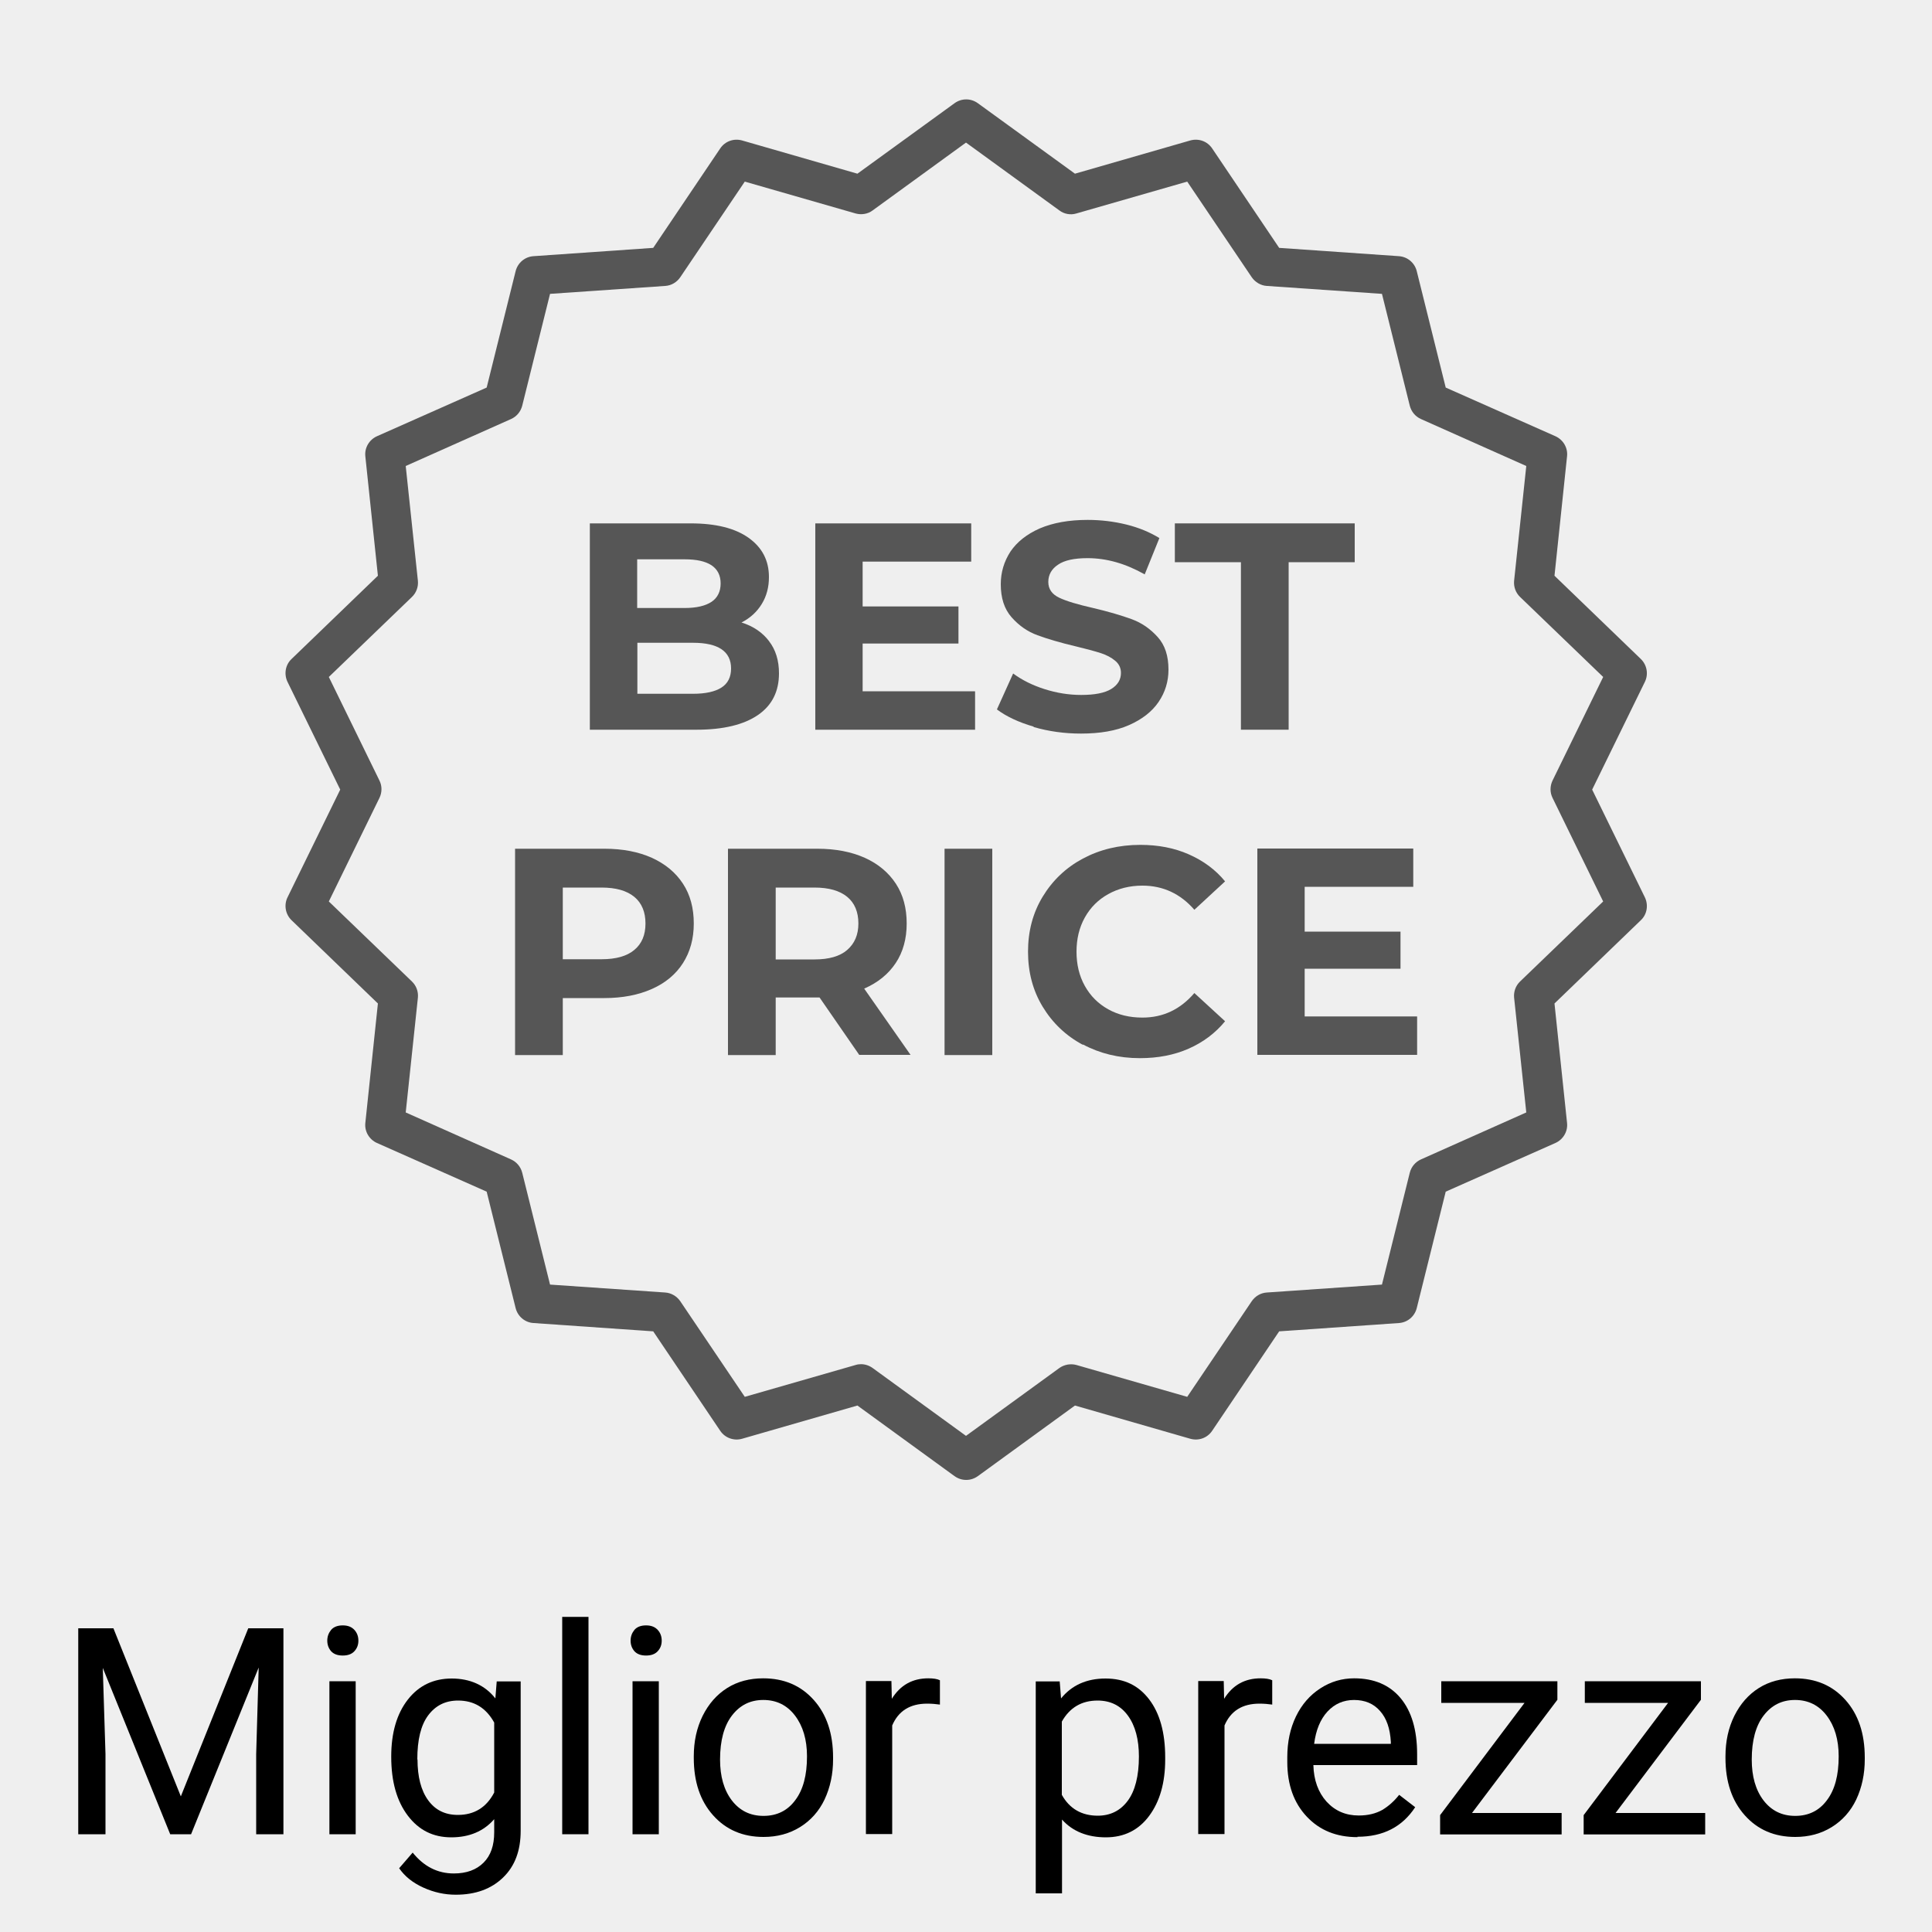 <?xml version="1.0" encoding="UTF-8"?>
<svg xmlns="http://www.w3.org/2000/svg" viewBox="0 0 100 100">
  <defs>
    <style>
      .cls-1 {
        fill: #565656;
      }

      .cls-2 {
        fill: #efefef;
      }
    </style>
  </defs>
  <g id="Hintergrund">
    <rect class="cls-2" x="0" width="100" height="100"/>
  </g>
  <g id="Icons">
    <g>
      <path class="cls-1" d="M50,76.6c-.21,0-.42-.07-.6-.2l-5.02-3.65-5.97,1.72c-.42.12-.88-.04-1.13-.41l-3.47-5.15-6.2-.43c-.44-.03-.81-.34-.92-.77l-1.5-6.03-5.68-2.52c-.4-.18-.65-.6-.6-1.04l.65-6.18-4.47-4.31c-.32-.31-.4-.79-.21-1.18l2.73-5.58-2.73-5.58c-.19-.4-.11-.88.21-1.18l4.47-4.31-.65-6.18c-.05-.44.2-.86.6-1.04l5.68-2.52,1.5-6.03c.11-.43.48-.74.92-.77l6.2-.43,3.47-5.15c.25-.37.7-.53,1.13-.41l5.97,1.72,5.03-3.65c.36-.26.84-.26,1.2,0l5.03,3.65,5.97-1.72c.43-.12.88.04,1.13.41l3.47,5.15,6.2.43c.44.03.81.34.92.77l1.5,6.03,5.68,2.52c.4.18.65.6.6,1.04l-.65,6.18,4.47,4.31c.32.31.4.79.21,1.18l-2.73,5.58,2.73,5.58c.19.4.11.88-.21,1.18l-4.47,4.31.65,6.18c.05.44-.2.86-.6,1.04l-5.68,2.52-1.5,6.03c-.11.43-.48.74-.92.77l-6.2.43-3.47,5.15c-.25.37-.7.53-1.13.41l-5.97-1.72-5.02,3.65c-.18.13-.39.2-.6.2ZM44.57,70.61c.21,0,.42.07.6.2l4.83,3.51,4.83-3.51c.25-.18.58-.24.88-.16l5.74,1.65,3.34-4.95c.18-.26.46-.43.78-.45l5.96-.41,1.44-5.79c.08-.31.29-.56.58-.69l5.45-2.43-.63-5.94c-.03-.31.08-.62.31-.84l4.3-4.14-2.62-5.36c-.14-.28-.14-.61,0-.9l2.62-5.36-4.3-4.14c-.23-.22-.34-.53-.31-.84l.63-5.94-5.45-2.43c-.29-.13-.5-.38-.58-.69l-1.44-5.79-5.96-.41c-.31-.02-.6-.19-.78-.45l-3.34-4.95-5.74,1.65c-.3.09-.63.03-.88-.16l-4.83-3.51-4.83,3.51c-.25.19-.58.24-.88.16l-5.74-1.65-3.34,4.95c-.18.26-.46.43-.78.45l-5.96.41-1.44,5.79c-.08.31-.29.56-.58.69l-5.45,2.43.63,5.94c.03.31-.08.62-.31.84l-4.3,4.14,2.62,5.36c.14.28.14.61,0,.9l-2.62,5.36,4.3,4.14c.23.22.34.53.31.84l-.63,5.94,5.45,2.43c.29.13.5.38.58.69l1.44,5.79,5.96.41c.31.02.6.19.78.45l3.34,4.95,5.74-1.65c.09-.03.19-.04.28-.04Z"/>
      <g>
        <path class="cls-1" d="M39.8,33.18c.35.45.52,1.01.52,1.67,0,.94-.36,1.66-1.09,2.16-.73.5-1.79.76-3.18.76h-5.52v-10.68h5.22c1.3,0,2.3.25,3,.75s1.05,1.17,1.05,2.03c0,.52-.12.98-.37,1.39-.25.41-.6.73-1.05.96.61.19,1.09.52,1.43.97ZM32.98,28.95v2.52h2.46c.61,0,1.07-.11,1.39-.32.31-.21.47-.53.47-.95s-.16-.73-.47-.94c-.32-.21-.78-.31-1.39-.31h-2.46ZM37.34,35.59c.33-.21.5-.54.5-.99,0-.88-.66-1.33-1.97-1.33h-2.88v2.64h2.88c.65,0,1.14-.11,1.47-.32Z"/>
        <path class="cls-1" d="M50.47,35.79v1.98h-8.27v-10.68h8.07v1.98h-5.62v2.32h4.96v1.92h-4.96v2.47h5.81Z"/>
        <path class="cls-1" d="M53.5,37.61c-.79-.23-1.42-.53-1.9-.89l.84-1.86c.46.34,1,.61,1.63.81.63.2,1.26.3,1.89.3.7,0,1.22-.1,1.56-.31.34-.21.5-.49.5-.83,0-.25-.1-.47-.3-.63-.2-.17-.45-.3-.76-.4-.31-.1-.73-.21-1.26-.34-.81-.19-1.48-.39-2-.58-.52-.19-.96-.5-1.34-.93s-.56-1-.56-1.71c0-.62.17-1.18.5-1.69.34-.5.84-.9,1.52-1.2.68-.29,1.5-.44,2.48-.44.68,0,1.35.08,2,.24.65.16,1.22.4,1.71.7l-.76,1.88c-.99-.56-1.97-.84-2.96-.84-.69,0-1.2.11-1.53.34-.33.22-.5.52-.5.89s.19.64.57.82c.38.18.96.35,1.75.53.81.19,1.48.39,2,.58.52.19.96.5,1.34.92s.56.98.56,1.69c0,.61-.17,1.17-.51,1.67s-.85.9-1.53,1.2-1.51.44-2.49.44c-.84,0-1.66-.11-2.45-.34Z"/>
        <path class="cls-1" d="M64.23,29.1h-3.42v-2.01h9.31v2.01h-3.42v8.67h-2.47v-8.67Z"/>
        <path class="cls-1" d="M33.74,44.4c.7.32,1.23.76,1.61,1.34s.56,1.27.56,2.06-.19,1.47-.56,2.05-.91,1.03-1.61,1.34c-.7.31-1.52.47-2.46.47h-2.15v2.95h-2.47v-10.68h4.62c.95,0,1.77.16,2.46.47ZM32.83,49.17c.39-.32.58-.78.58-1.37s-.19-1.06-.58-1.38-.95-.48-1.69-.48h-2.01v3.71h2.01c.74,0,1.31-.16,1.69-.48Z"/>
        <path class="cls-1" d="M44.48,54.61l-2.06-2.98h-2.27v2.98h-2.47v-10.68h4.62c.95,0,1.77.16,2.46.47s1.23.76,1.61,1.34.56,1.27.56,2.06-.19,1.48-.57,2.05c-.38.57-.92,1.01-1.63,1.32l2.4,3.43h-2.66ZM43.85,46.42c-.39-.32-.95-.48-1.69-.48h-2.01v3.72h2.01c.74,0,1.31-.16,1.69-.49s.58-.78.58-1.37-.19-1.06-.58-1.38Z"/>
        <path class="cls-1" d="M48.89,43.93h2.47v10.68h-2.47v-10.68Z"/>
        <path class="cls-1" d="M56.05,54.08c-.88-.47-1.57-1.13-2.08-1.97s-.76-1.79-.76-2.85.25-2.01.76-2.85,1.2-1.5,2.08-1.97,1.87-.71,2.97-.71c.93,0,1.76.16,2.51.49.75.33,1.38.79,1.88,1.4l-1.59,1.47c-.72-.83-1.62-1.25-2.69-1.25-.66,0-1.25.15-1.77.44-.52.29-.92.69-1.21,1.21-.29.52-.43,1.11-.43,1.77s.14,1.25.43,1.77c.29.52.69.92,1.21,1.21.52.29,1.11.43,1.77.43,1.07,0,1.96-.42,2.69-1.27l1.59,1.46c-.51.62-1.14,1.09-1.89,1.42-.75.33-1.59.49-2.52.49-1.09,0-2.07-.24-2.95-.71Z"/>
        <path class="cls-1" d="M73.35,52.62v1.98h-8.27v-10.68h8.07v1.98h-5.62v2.32h4.96v1.92h-4.96v2.47h5.81Z"/>
      </g>
    </g>
    <g>
      <path d="M5.87,84.28l3.49,8.7,3.49-8.7h1.82v10.66h-1.41v-4.15l.13-4.48-3.5,8.63h-1.08l-3.49-8.61.14,4.46v4.15h-1.41v-10.66h1.82Z"/>
      <path d="M16.94,84.92c0-.22.07-.4.2-.56.13-.15.33-.23.6-.23s.46.08.6.23c.14.15.21.34.21.56s-.07.4-.21.55-.34.22-.6.22-.46-.07-.6-.22c-.13-.15-.2-.33-.2-.55ZM18.41,94.94h-1.36v-7.92h1.36v7.92Z"/>
      <path d="M20.25,90.92c0-1.24.29-2.22.86-2.95.57-.73,1.33-1.09,2.27-1.09s1.72.34,2.26,1.03l.07-.88h1.24v7.73c0,1.03-.3,1.83-.91,2.42-.61.59-1.42.89-2.45.89-.57,0-1.13-.12-1.68-.37s-.96-.58-1.25-1l.7-.81c.58.72,1.29,1.08,2.13,1.08.66,0,1.17-.19,1.54-.56.37-.37.55-.89.55-1.57v-.68c-.54.62-1.28.94-2.22.94s-1.68-.37-2.25-1.12c-.57-.75-.86-1.76-.86-3.05ZM21.61,91.07c0,.89.18,1.6.55,2.11.37.51.88.76,1.54.76.85,0,1.48-.39,1.88-1.16v-3.62c-.42-.76-1.04-1.14-1.87-1.14-.66,0-1.17.26-1.55.77s-.56,1.27-.56,2.28Z"/>
      <path d="M30.46,94.94h-1.36v-11.25h1.36v11.25Z"/>
      <path d="M32.64,84.92c0-.22.07-.4.2-.56.13-.15.33-.23.6-.23s.46.08.6.23c.14.15.21.34.21.56s-.07.4-.21.55-.34.22-.6.22-.46-.07-.6-.22c-.13-.15-.2-.33-.2-.55ZM34.1,94.94h-1.36v-7.92h1.36v7.92Z"/>
      <path d="M35.91,90.91c0-.78.15-1.47.46-2.1.31-.62.73-1.1,1.27-1.44.54-.34,1.17-.5,1.86-.5,1.08,0,1.95.37,2.62,1.12.67.75,1,1.74,1,2.98v.09c0,.77-.15,1.46-.44,2.08-.29.61-.72,1.09-1.27,1.43-.55.34-1.18.51-1.89.51-1.07,0-1.94-.37-2.61-1.12-.67-.75-1-1.74-1-2.97v-.09ZM37.27,91.07c0,.88.2,1.58.61,2.12.41.53.95.8,1.64.8s1.24-.27,1.64-.81c.41-.54.61-1.29.61-2.27,0-.87-.21-1.57-.62-2.11-.41-.54-.96-.81-1.64-.81s-1.21.27-1.62.8c-.41.53-.62,1.29-.62,2.29Z"/>
      <path d="M48.66,88.23c-.21-.03-.43-.05-.67-.05-.89,0-1.49.38-1.81,1.13v5.62h-1.36v-7.92h1.32l.02.92c.44-.71,1.07-1.06,1.89-1.06.26,0,.46.03.6.1v1.26Z"/>
      <path d="M60.31,91.07c0,1.21-.28,2.18-.83,2.92-.55.74-1.3,1.11-2.24,1.11s-1.72-.3-2.27-.92v3.82h-1.36v-10.97h1.24l.07.88c.55-.68,1.32-1.03,2.3-1.03s1.71.36,2.26,1.08c.55.72.83,1.72.83,3v.12ZM58.95,90.92c0-.89-.19-1.6-.57-2.12s-.9-.78-1.57-.78c-.82,0-1.44.36-1.85,1.09v3.79c.4.72,1.03,1.08,1.86,1.08.65,0,1.17-.26,1.55-.77.38-.51.58-1.28.58-2.3Z"/>
      <path d="M65.86,88.23c-.21-.03-.43-.05-.67-.05-.89,0-1.49.38-1.81,1.13v5.62h-1.36v-7.92h1.32l.02.92c.44-.71,1.07-1.06,1.89-1.06.26,0,.46.03.6.1v1.26Z"/>
      <path d="M70.26,95.09c-1.08,0-1.95-.35-2.62-1.06-.67-.71-1.01-1.65-1.01-2.83v-.25c0-.79.15-1.49.45-2.11.3-.62.72-1.1,1.26-1.45.54-.35,1.12-.52,1.75-.52,1.03,0,1.83.34,2.4,1.02s.86,1.65.86,2.91v.56h-5.37c.02.78.25,1.41.68,1.89.44.48.99.72,1.67.72.48,0,.88-.1,1.22-.29.33-.2.62-.46.87-.78l.83.64c-.67,1.02-1.66,1.53-2.99,1.53ZM70.09,87.99c-.55,0-1.01.2-1.38.6-.37.4-.6.96-.69,1.67h3.97v-.1c-.04-.69-.22-1.22-.56-1.6-.33-.38-.78-.57-1.35-.57Z"/>
      <path d="M76.19,93.84h4.64v1.11h-6.29v-1l4.37-5.81h-4.31v-1.12h6.01v.96l-4.42,5.86Z"/>
      <path d="M83.62,93.84h4.64v1.11h-6.29v-1l4.37-5.81h-4.31v-1.12h6.01v.96l-4.42,5.86Z"/>
      <path d="M89.31,90.91c0-.78.15-1.47.46-2.1.31-.62.73-1.1,1.27-1.44.54-.34,1.17-.5,1.86-.5,1.08,0,1.95.37,2.62,1.12.67.75,1,1.74,1,2.98v.09c0,.77-.15,1.46-.44,2.08-.29.61-.72,1.09-1.27,1.43-.55.34-1.18.51-1.89.51-1.07,0-1.94-.37-2.61-1.12-.67-.75-1-1.74-1-2.97v-.09ZM90.67,91.07c0,.88.2,1.58.61,2.12.41.53.95.8,1.64.8s1.24-.27,1.64-.81c.41-.54.61-1.29.61-2.27,0-.87-.21-1.57-.62-2.11-.41-.54-.96-.81-1.64-.81s-1.21.27-1.62.8c-.41.53-.62,1.29-.62,2.29Z"/>
    </g>
  </g>
</svg>